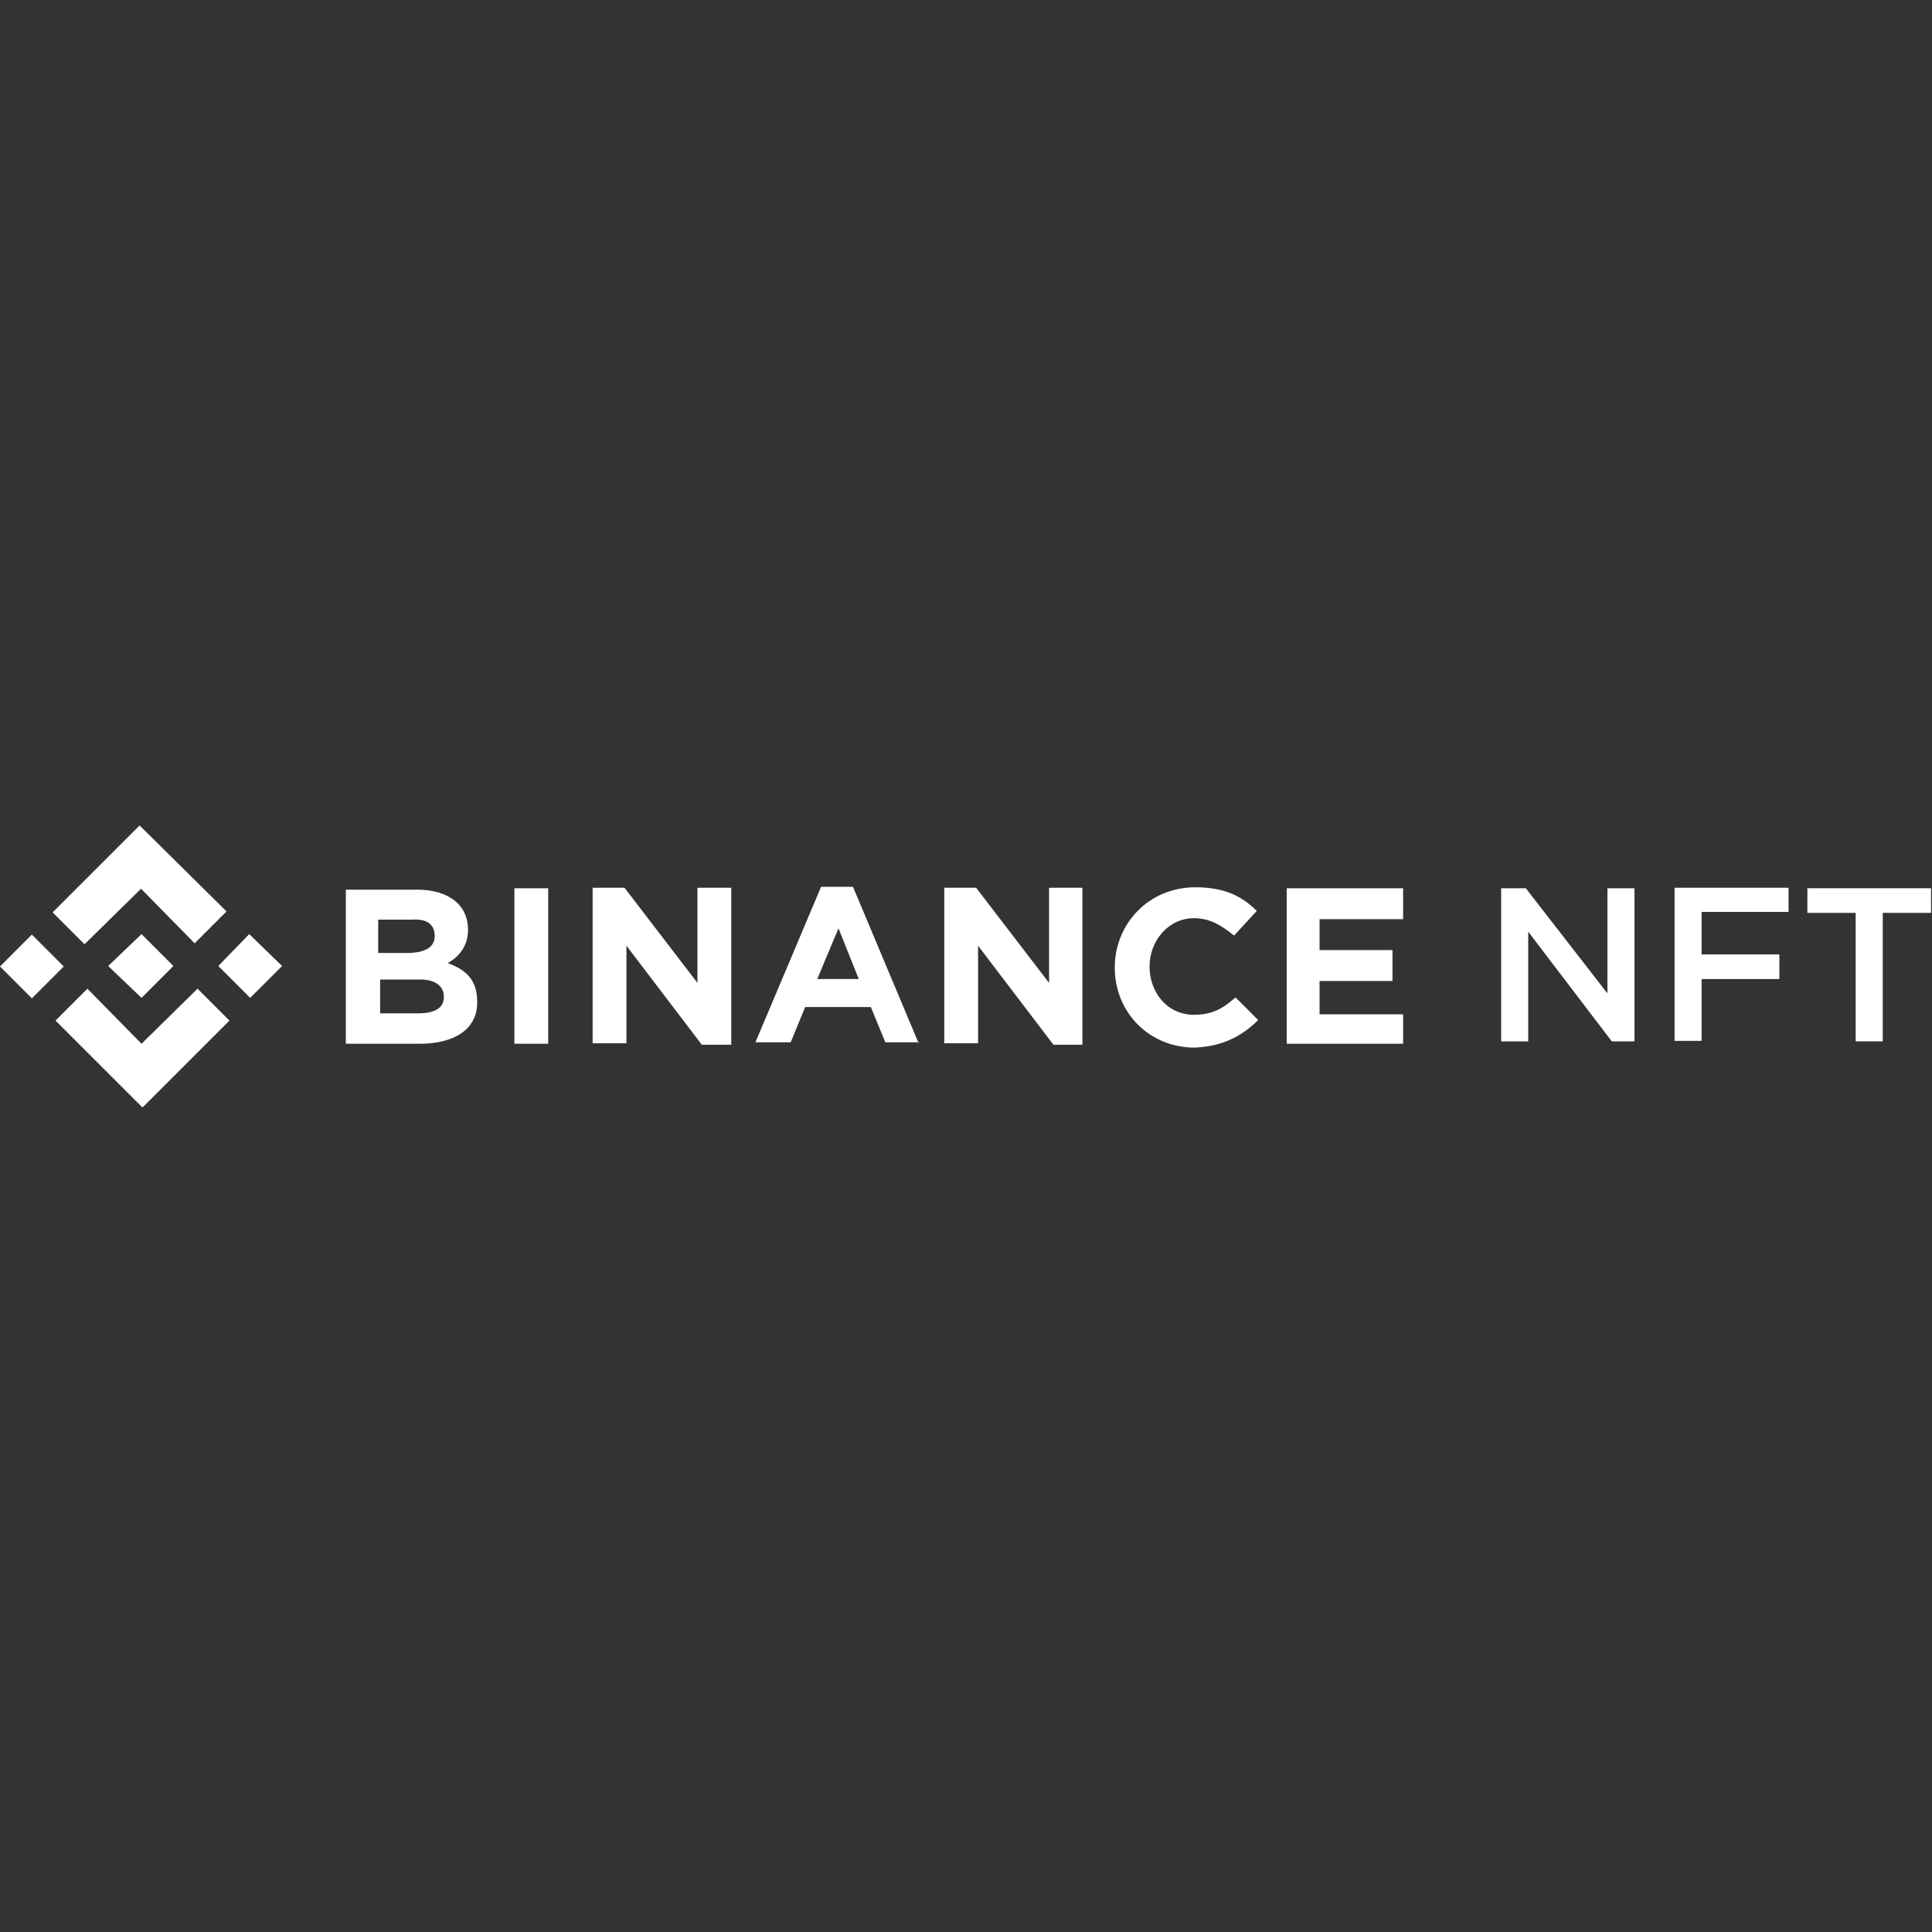<?xml version="1.0" encoding="utf-8"?>
<!-- Generator: Adobe Illustrator 25.4.1, SVG Export Plug-In . SVG Version: 6.00 Build 0)  -->
<svg version="1.1" id="Capa_1" xmlns="http://www.w3.org/2000/svg" xmlns:xlink="http://www.w3.org/1999/xlink" x="0px" y="0px"
	 viewBox="0 0 400 400" style="enable-background:new 0 0 400 400;" xml:space="preserve">
<rect x="0" y="0" width="400" height="400" fill="#333333" stroke="none"/>
<style type="text/css">
	.st0{clip-path:url(#SVGID_00000026867435208365612610000000230486338105146033_);}
	.st1{fill:#FFFFFF;}
</style>
<g>
	<g>
		<g>
			<defs>
				<rect id="SVGID_1_" x="0" y="170.8" width="400" height="58.4"/>
			</defs>
			<clipPath id="SVGID_00000043456589236150538190000007491465548526732169_">
				<use xlink:href="#SVGID_1_"  style="overflow:visible;"/>
			</clipPath>
			
				<g id="XMLID_00000178889939766342146710000001273556263959274683_" style="clip-path:url(#SVGID_00000043456589236150538190000007491465548526732169_);">
				<path class="st1" d="M332.8,205.8v-21.9h5.6v31.7h-4.7l-17.3-22.7v22.7h-5.6v-31.7h5.1l17,21.9H332.8z"/>
				<path class="st1" d="M370.3,188.8h-18v8.8h16.1v5.1h-16.1v12.8h-5.6v-31.7h23.6V188.8z"/>
				<path class="st1" d="M389.8,215.6h-5.6V189h-10v-5.1h25.6v5.1h-10V215.6z"/>
				<path class="st1" d="M6.6,193.5L0,200.1l6.6,6.6l6.6-6.6L6.6,193.5z M17.5,195.5l-6.6-6.6l18-18l18,17.8l-6.6,6.6L29.2,184
					L17.5,195.5z M58.4,200l-6.6,6.6l-6.6-6.6l6.4-6.6L58.4,200z M40.9,204.7l6.6,6.6l-18,18l-18-18l6.6-6.6l11.2,11.4L40.9,204.7z
					 M22.4,200l6.9-6.6l6.6,6.6l-6.6,6.6L22.4,200z M86.9,216.1H71.6v-31.9h14.8c6.4,0,10.5,3.1,10.5,8.3l0,0c0,3.4-1.9,5.6-4.2,6.9
					c3.9,1.4,6.1,3.6,6.1,8l0,0C98.9,213.2,93.9,216.1,86.9,216.1z M90,193.8c0-2.5-1.7-3.6-4.7-3.4h-7v6.9H85
					C88.1,197.1,90,196.1,90,193.8L90,193.8z M91.9,206.4c0-2.2-1.7-3.6-4.9-3.6h-8.3v7h8.3C89.9,209.7,91.9,208.8,91.9,206.4
					L91.9,206.4z M113.5,216.1h-7v-32.2h7V216.1L113.5,216.1z M151.4,216.3h-6.1l-15.6-20.5v20.2h-7v-32.2h6.6l15.1,19.7v-19.7h7
					v32.2V216.3L151.4,216.3z M190.3,215.8h-7l-3-7.3h-13.6l-3,7.3h-7.3l13.6-32.2h6.6l13.6,32.4L190.3,215.8L190.3,215.8z
					 M173.6,192.2l-4.4,10.5h8.6L173.6,192.2z M223.9,216.3h-5.8l-15.6-20.5v20.2h-7v-32.2h6.6l15.1,19.7v-19.7h6.9v32.2v0.3
					C224.1,216.3,223.9,216.3,223.9,216.3z M247.4,216.9c-9.5,0-16.6-7.3-16.6-16.6l0,0c0-9,7-16.6,16.7-16.6
					c6.1,0,9.7,1.9,12.7,4.9l-4.7,5.1c-2.7-2.2-5.1-3.6-8.3-3.6c-5.3,0-9.2,4.7-9.2,10l0,0c0,5.3,3.6,10,9.2,10
					c3.9,0,6.1-1.4,8.6-3.6l4.7,4.7C257.2,214.4,253.4,216.6,247.4,216.9z M290.5,216.1h-24.1v-32.2h24.1v6.4h-17.3v6.4h15.1v6.4
					h-15.1v6.9h17.3V216.1L290.5,216.1z"/>
			</g>
		</g>
	</g>
</g>
</svg>
